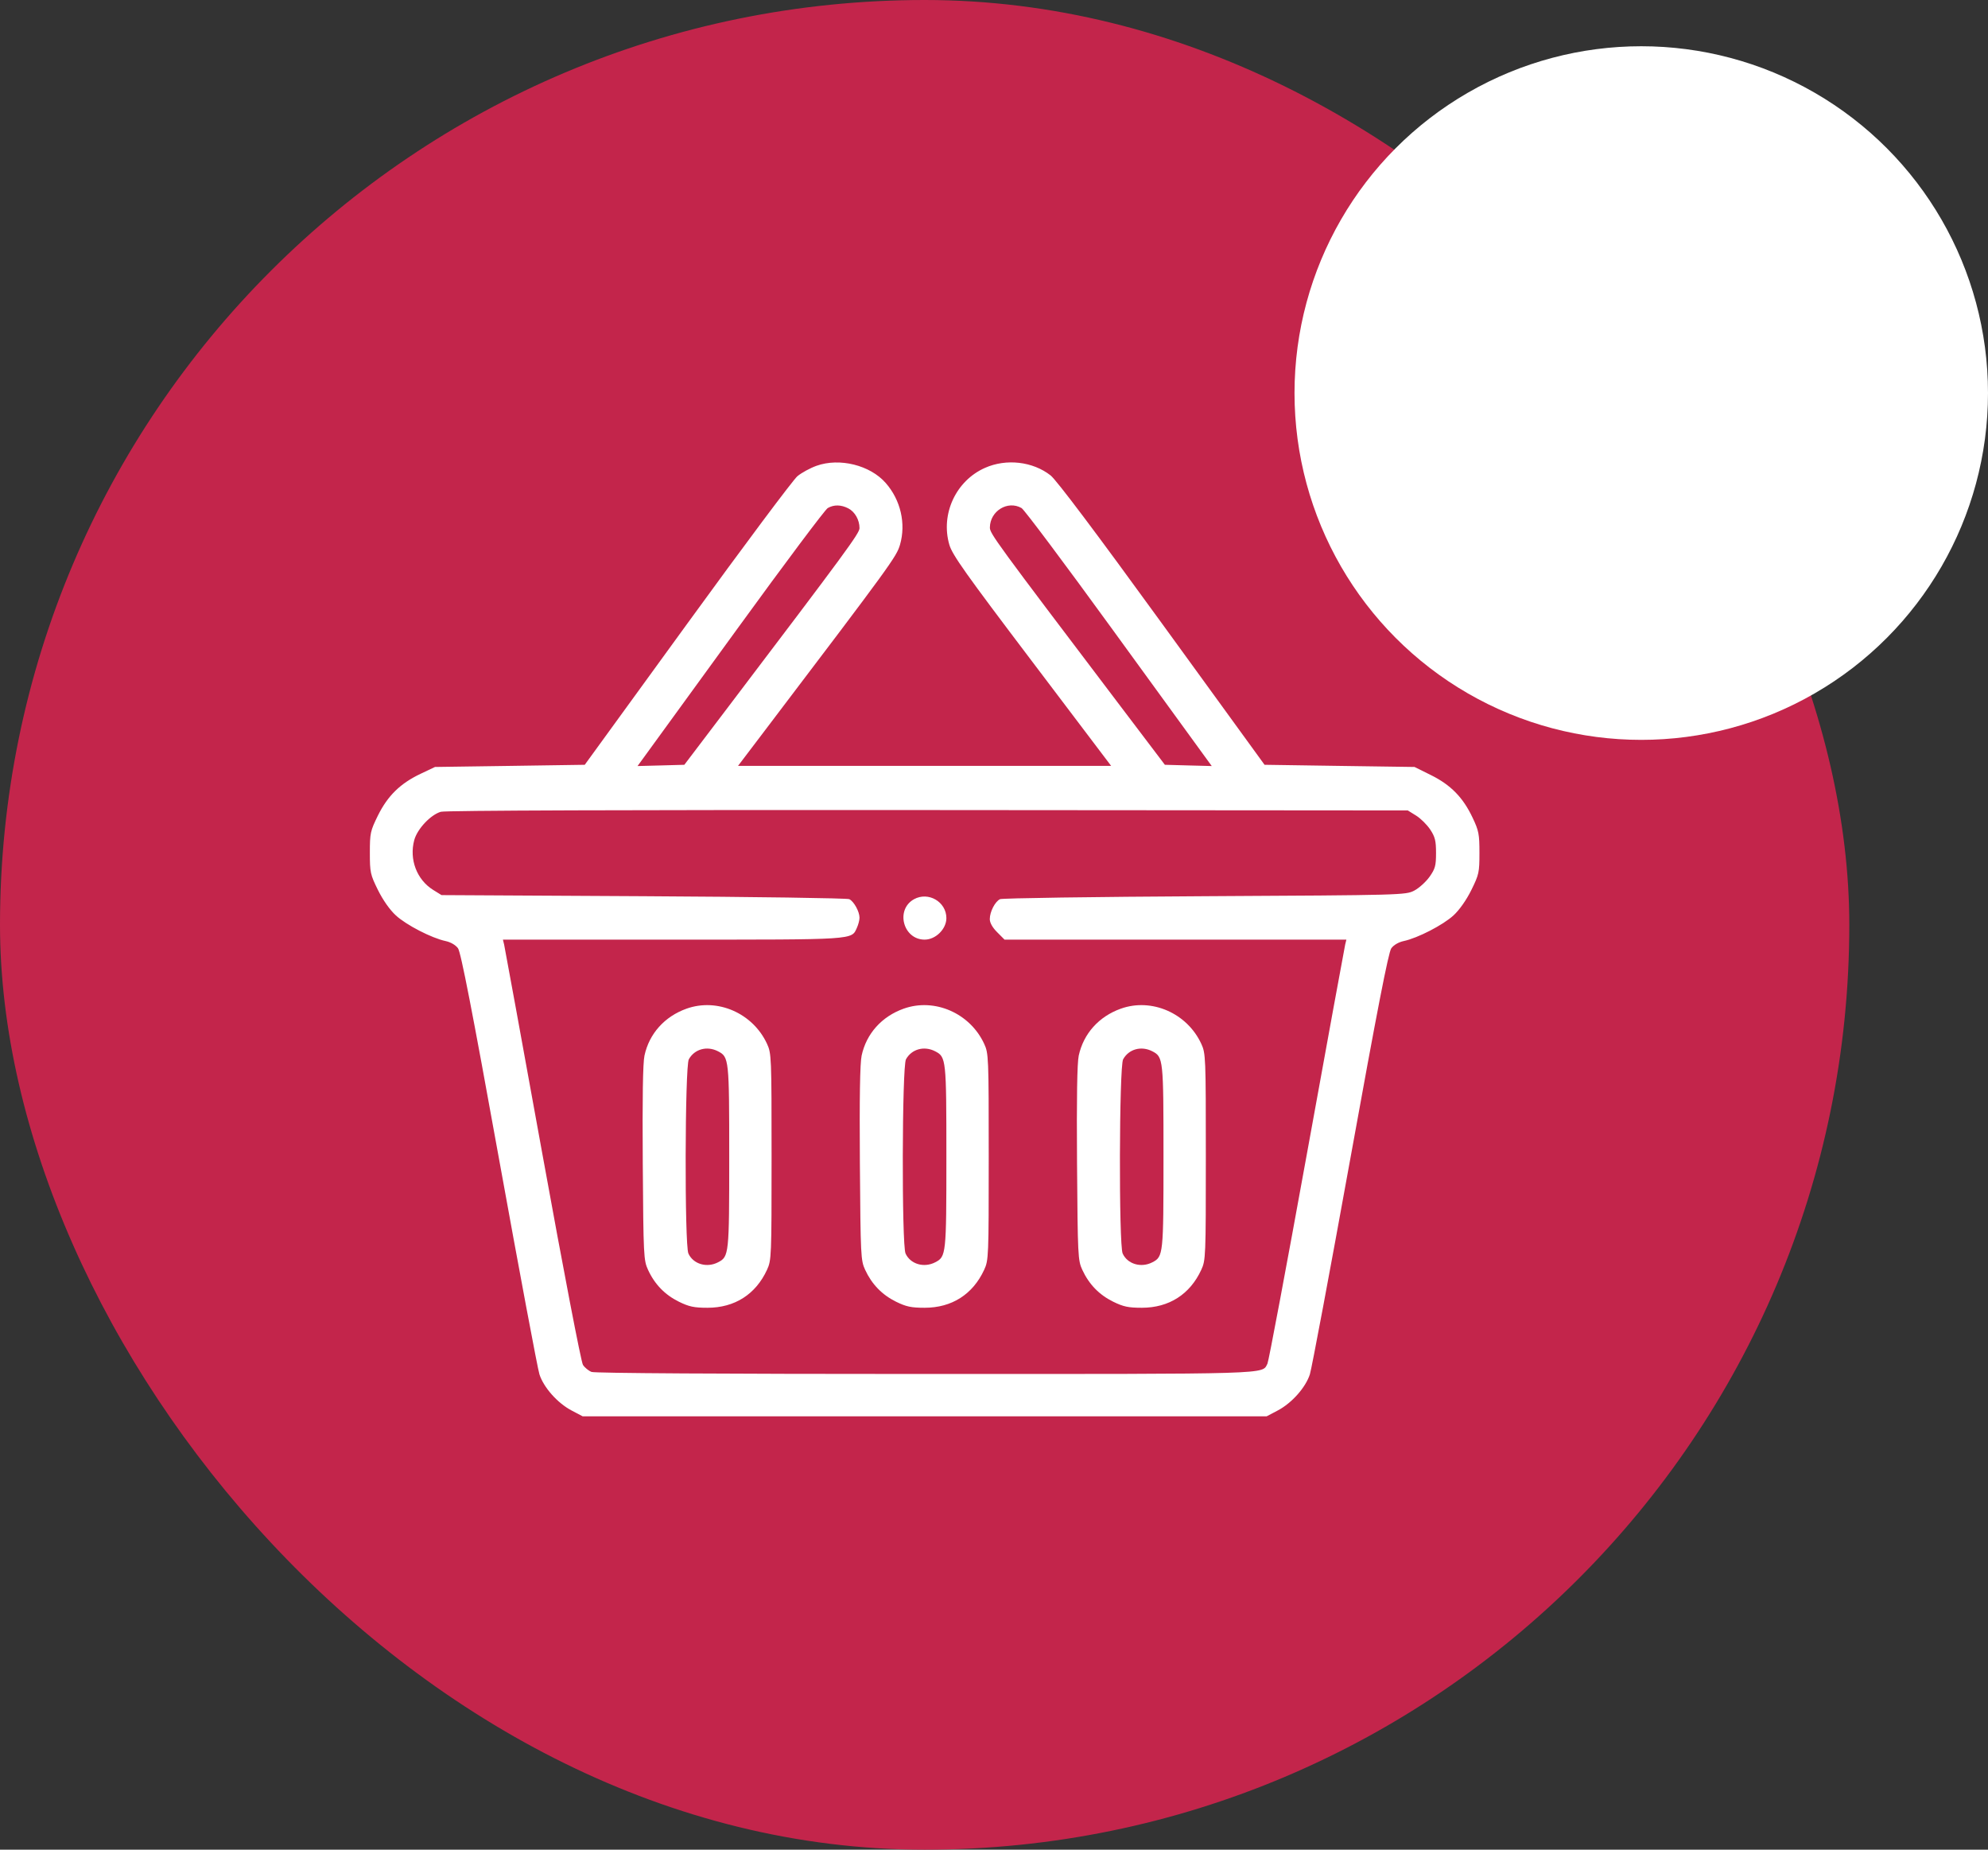 <?xml version="1.0" encoding="UTF-8"?> <svg xmlns="http://www.w3.org/2000/svg" width="43" height="40" viewBox="0 0 43 40" fill="none"><rect x="0" y="0" width="43" height="40" fill="#333333" stroke="none"/> <rect width="40" height="40" rx="20" fill="#C3254B"></rect> <path fill-rule="evenodd" clip-rule="evenodd" d="M17.661 10.073C17.524 10.122 17.338 10.223 17.248 10.298C17.157 10.373 16.085 11.807 14.866 13.486L12.648 16.539L11.028 16.563L9.409 16.586L9.095 16.735C8.659 16.942 8.387 17.208 8.175 17.635C8.01 17.971 8 18.015 8 18.441C8 18.868 8.01 18.912 8.175 19.247C8.283 19.465 8.432 19.677 8.562 19.796C8.786 20.003 9.336 20.287 9.639 20.351C9.75 20.375 9.856 20.437 9.907 20.508C9.968 20.593 10.213 21.849 10.794 25.064C11.236 27.505 11.629 29.601 11.668 29.721C11.76 30.006 12.059 30.342 12.362 30.502L12.603 30.629H20H27.397L27.638 30.502C27.941 30.342 28.24 30.006 28.332 29.721C28.371 29.601 28.764 27.505 29.206 25.064C29.787 21.849 30.032 20.593 30.093 20.508C30.144 20.437 30.25 20.375 30.361 20.351C30.664 20.287 31.214 20.003 31.439 19.796C31.568 19.677 31.717 19.465 31.825 19.247C31.99 18.912 32 18.867 32 18.444C32 18.038 31.986 17.965 31.851 17.681C31.645 17.245 31.378 16.973 30.951 16.762L30.596 16.586L28.974 16.563L27.352 16.539L25.135 13.486C23.703 11.513 22.85 10.38 22.724 10.281C22.339 9.979 21.766 9.913 21.305 10.118C20.676 10.396 20.341 11.117 20.534 11.78C20.597 11.998 20.883 12.401 22.322 14.301L24.034 16.563H19.998H15.963L16.542 15.8C19.289 12.181 19.39 12.041 19.467 11.78C19.599 11.323 19.481 10.813 19.158 10.445C18.82 10.059 18.16 9.895 17.661 10.073ZM18.349 10.994C18.491 11.067 18.591 11.243 18.591 11.421C18.591 11.533 18.312 11.912 15.764 15.271L14.802 16.539L14.296 16.553L13.79 16.566L13.954 16.341C14.044 16.218 14.947 14.975 15.961 13.58C16.974 12.185 17.848 11.018 17.904 10.987C18.038 10.91 18.193 10.913 18.349 10.994ZM22.096 10.987C22.152 11.018 23.026 12.185 24.039 13.58C25.053 14.975 25.956 16.218 26.046 16.341L26.21 16.566L25.703 16.553L25.196 16.539L24.235 15.271C21.527 11.698 21.409 11.537 21.411 11.407C21.415 11.05 21.796 10.816 22.096 10.987ZM30.629 17.637C30.728 17.698 30.865 17.834 30.935 17.939C31.04 18.098 31.061 18.181 31.061 18.446C31.061 18.722 31.043 18.788 30.92 18.962C30.842 19.071 30.694 19.205 30.591 19.259C30.405 19.356 30.351 19.358 26.059 19.381C23.669 19.394 21.677 19.423 21.63 19.445C21.522 19.498 21.409 19.718 21.409 19.876C21.409 19.955 21.467 20.059 21.569 20.16L21.728 20.32H25.425H29.122L29.096 20.426C29.082 20.484 28.708 22.528 28.265 24.969C27.822 27.409 27.44 29.443 27.415 29.489C27.29 29.723 27.622 29.713 20.005 29.713C15.612 29.713 12.869 29.696 12.796 29.669C12.731 29.644 12.647 29.575 12.609 29.516C12.569 29.455 12.191 27.488 11.734 24.97C11.291 22.529 10.918 20.484 10.904 20.426L10.878 20.32H14.549C18.535 20.32 18.414 20.328 18.535 20.063C18.566 19.995 18.591 19.898 18.591 19.846C18.591 19.714 18.47 19.494 18.37 19.445C18.323 19.423 16.32 19.394 13.918 19.381L9.55 19.357L9.371 19.246C9.015 19.025 8.848 18.586 8.96 18.168C9.025 17.927 9.314 17.619 9.536 17.555C9.633 17.527 13.608 17.513 20.07 17.518L30.45 17.526L30.629 17.637ZM19.77 19.446C19.363 19.672 19.534 20.32 20 20.32C20.238 20.32 20.47 20.091 20.47 19.855C20.47 19.502 20.08 19.275 19.77 19.446ZM14.849 21.813C14.375 21.983 14.043 22.352 13.94 22.827C13.905 22.99 13.893 23.742 13.903 25.158C13.917 27.167 13.922 27.256 14.017 27.461C14.161 27.774 14.382 28.001 14.684 28.15C14.904 28.258 15.013 28.281 15.303 28.281C15.89 28.281 16.345 27.992 16.59 27.461C16.686 27.253 16.689 27.186 16.689 25.017C16.689 22.848 16.686 22.78 16.59 22.572C16.283 21.909 15.517 21.575 14.849 21.813ZM19.546 21.813C19.071 21.983 18.74 22.352 18.637 22.827C18.601 22.99 18.589 23.742 18.599 25.158C18.614 27.167 18.618 27.256 18.713 27.461C18.858 27.774 19.079 28.001 19.381 28.15C19.601 28.258 19.71 28.281 20 28.281C20.587 28.281 21.041 27.992 21.287 27.461C21.383 27.253 21.386 27.186 21.386 25.017C21.386 22.848 21.383 22.78 21.287 22.572C20.98 21.909 20.213 21.575 19.546 21.813ZM24.243 21.813C23.768 21.983 23.437 22.352 23.333 22.827C23.298 22.99 23.286 23.742 23.296 25.158C23.311 27.167 23.315 27.256 23.41 27.461C23.555 27.774 23.775 28.001 24.078 28.15C24.298 28.258 24.406 28.281 24.697 28.281C25.284 28.281 25.738 27.992 25.983 27.461C26.079 27.253 26.082 27.186 26.082 25.017C26.082 22.848 26.079 22.78 25.983 22.572C25.676 21.909 24.91 21.575 24.243 21.813ZM15.531 22.735C15.768 22.858 15.773 22.902 15.773 25.017C15.773 27.132 15.768 27.176 15.531 27.298C15.288 27.424 14.994 27.337 14.89 27.108C14.805 26.922 14.814 23.063 14.899 22.908C15.022 22.686 15.293 22.612 15.531 22.735ZM20.228 22.735C20.465 22.858 20.47 22.902 20.47 25.017C20.47 27.132 20.465 27.176 20.228 27.298C19.985 27.424 19.691 27.337 19.587 27.108C19.502 26.922 19.51 23.063 19.596 22.908C19.719 22.686 19.99 22.612 20.228 22.735ZM24.925 22.735C25.162 22.858 25.166 22.902 25.166 25.017C25.166 27.132 25.162 27.176 24.925 27.298C24.682 27.424 24.387 27.337 24.283 27.108C24.198 26.922 24.207 23.063 24.293 22.908C24.416 22.686 24.686 22.612 24.925 22.735Z" fill="white"></path> <circle cx="35.5" cy="8.5" r="7.5" fill="white"></circle> </svg> 